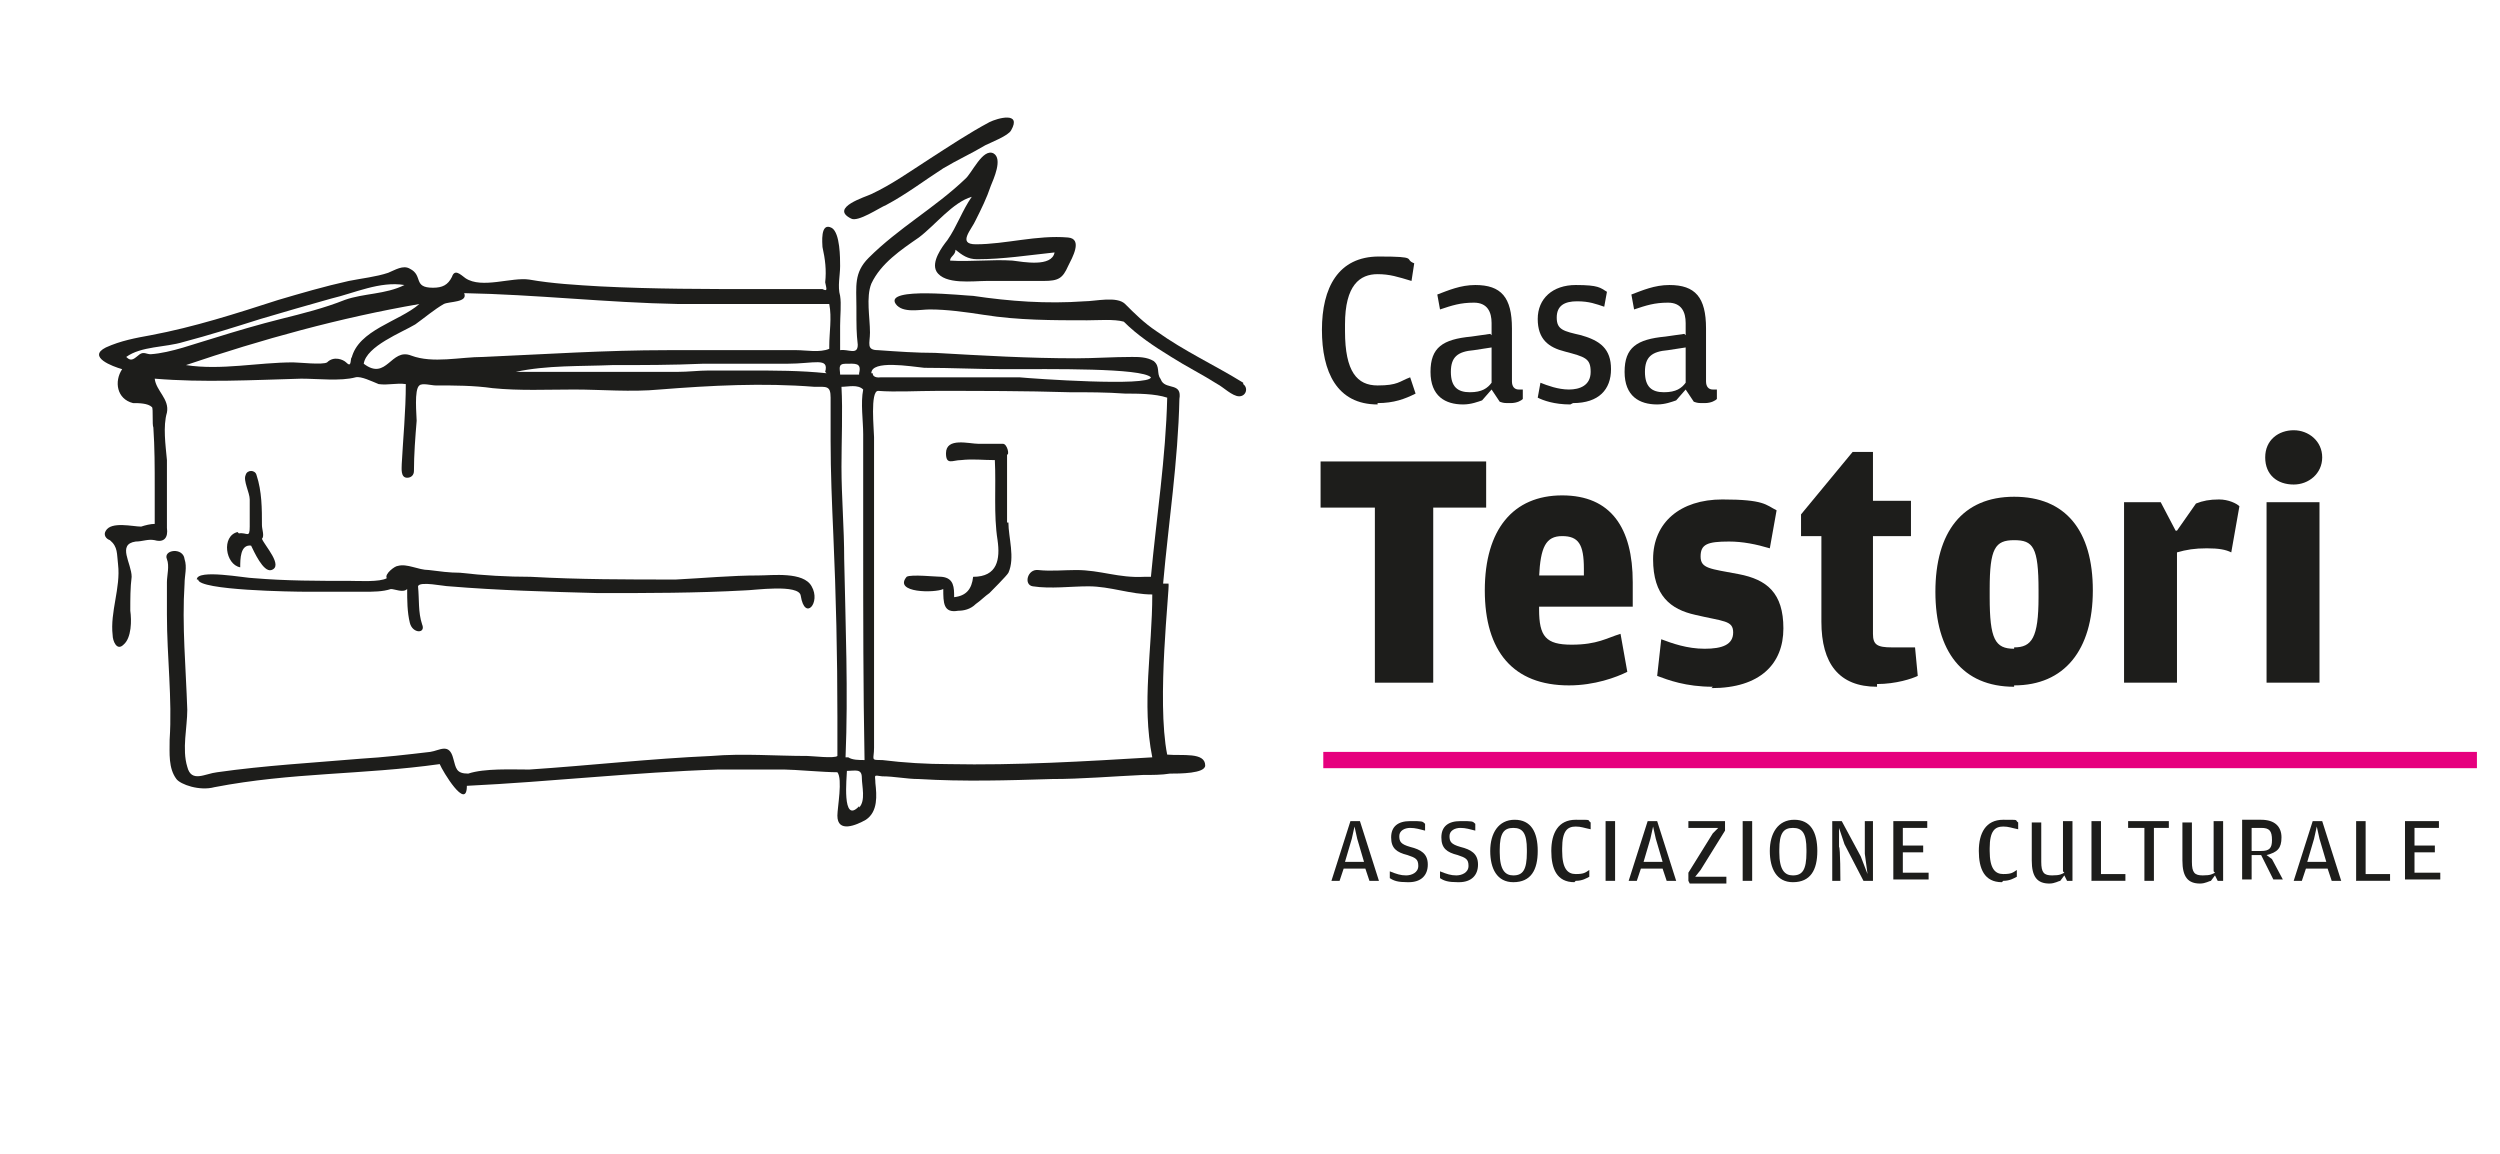 <svg xmlns="http://www.w3.org/2000/svg" id="Grafica" viewBox="0 0 184.2 85"><defs><style>      .st0 {        fill: none;        stroke: #e6007e;        stroke-width: 1.2px;      }      .st1 {        isolation: isolate;      }      .st2 {        fill: #1d1d1b;      }    </style></defs><g><path class="st2" d="M62.7,16.1c.5.3,2.1-.8,2.6-1,1.5-.8,2.8-1.8,4.2-2.7,1-.6,2.1-1.1,3.1-1.7.4-.2,1.7-.7,1.9-1.1.8-1.4-1-.9-1.6-.6-1.5.8-3,1.8-4.4,2.7-1.4.9-2.8,1.9-4.3,2.6-.4.2-3.1,1-1.5,1.8"></path><path class="st2" d="M17.5,39.2c-1.2.3-.9,2.4.2,2.6,0-.6,0-1.7.8-1.6.2.4.9,2,1.5,1.8.9-.3-.5-1.8-.7-2.3.2-.2,0-.7,0-1,0-1.2,0-2.5-.4-3.7-.1-.4-.7-.4-.8,0-.2.4.3,1.3.3,1.8,0,.7,0,1.3,0,2,0,.9-.2.4-.8.5"></path><path class="st2" d="M85.5,27.9c-.3-.4,0-.9-.5-1.3-.5-.3-1.1-.3-1.6-.3-1.4,0-2.8.1-4.1.1-3.5,0-6.9-.2-10.4-.4-1.4,0-2.8-.1-4.2-.2-.9,0-.6-.5-.6-1.3,0-1.1-.3-2.6.1-3.6.7-1.5,2.2-2.5,3.5-3.4,1.2-.9,2.5-2.6,3.9-3-.7,1-1.1,2.2-1.8,3.2-.4.5-1.2,1.6-.8,2.3.6,1,2.7.7,3.7.7,1.4,0,2.8,0,4.2,0,1.1,0,1.4-.2,1.8-1.1.3-.6,1.1-2,0-2.1-2.3-.2-4.6.5-6.8.5-1.4,0-.3-1.1,0-1.8.4-.8.8-1.6,1.1-2.5.2-.5.9-2,.2-2.4-.8-.4-1.6,1.5-2.1,1.9-2.2,2.1-4.9,3.6-7.1,5.8-1.1,1.1-.9,2.1-.9,3.6s0,1.9.1,2.8c0,.8-.7.3-1.3.4,0-.6,0-1.2,0-1.8,0-.7.1-1.6,0-2.2-.2-.7,0-1.5,0-2.2,0-.6,0-2.4-.6-2.8-.9-.5-.7,1.2-.7,1.4.2.9.3,1.7.2,2.6.1.5.2.7-.2.5-.5,0-1,0-1.5,0-1,0-2.1,0-3.1,0-3.9,0-7.9,0-11.8-.2-1.7-.1-3.5-.2-5.2-.5-1.3-.2-3.5.7-4.7-.1-.4-.3-.8-.7-1-.1-.3.6-.7.8-1.4.8-1.5,0-.7-.9-1.7-1.4-.5-.3-1.1.1-1.6.3-.9.3-1.9.4-2.9.6-1.8.4-3.5.9-5.2,1.4-3.1,1-6.2,2-9.4,2.6-1.1.2-2.2.4-3.3.9-1.4.7.5,1.4,1.2,1.6-.6.9-.4,2.2.8,2.5.4,0,1.1,0,1.4.3.1.1,0,1.3.1,1.5.1,1.5.1,2.9.1,4.4v2.7c-.3,0-.7.1-1,.2-.6,0-2.2-.4-2.6.3-.2.3,0,.6.3.7.6.5.5,1,.6,1.8.2,1.7-.6,3.5-.4,5.2,0,.4.3,1.2.8.7.6-.5.6-1.8.5-2.5,0-.9,0-1.7.1-2.5,0-1-1.1-2.4.3-2.6.5,0,.9-.2,1.4-.1.7.2,1-.2.9-.9,0-1.7,0-3.4,0-5-.1-1.1-.3-2.5,0-3.5.2-1-.8-1.6-.9-2.5,3.6.3,7.2.1,10.8,0,1.2,0,2.9.2,4-.1.4-.1,1.2.3,1.7.5.7.1,1.3-.1,2,0,0,2-.2,4-.3,5.9,0,.3-.1,1,.4,1,.3,0,.5-.2.5-.5,0-1.2.1-2.5.2-3.7,0-.4-.2-2.3.2-2.6.2-.2.9,0,1.2,0,1.4,0,2.8,0,4.2.2,2,.2,4,.1,6,.1s4.2.2,6.3,0c3.8-.3,7.6-.5,11.4-.2.9,0,1.2-.1,1.2.8s0,2.1,0,3.2c0,2.3.1,4.6.2,6.9.2,4.5.3,8.9.3,13.4,0,1.1,0,1.9,0,2.9-.2.2-1.9,0-2.2,0-2.4,0-4.7-.2-7.1,0-4.5.2-8.9.7-13.4,1-1.3,0-3.3-.1-4.5.3-.9,0-.9-.4-1.1-1.1-.3-1.2-1-.6-1.7-.5-1.7.2-3.4.4-5.1.5-3.5.3-7.1.5-10.6,1-.9.1-1.9.8-2.2-.4-.4-1.3,0-2.9,0-4.2-.1-3.1-.4-6.2-.2-9.3,0-.6.2-1.2,0-1.8-.1-.9-1.6-.7-1.3,0,.2.5,0,1.2,0,1.7,0,.8,0,1.6,0,2.4,0,3.1.4,6.2.2,9.2,0,1-.1,2.1.5,2.9.3.4,1.7.9,2.8.6,5.7-1.1,10.9-.9,16.6-1.7.2.5,2,3.5,2,1.6,6.2-.3,12.3-1,18.5-1.2,1.6,0,3.3,0,4.9,0,.7,0,2.9.2,3.9.2.4.5,0,2.6,0,3.2,0,1.3,1.4.7,2.1.3.9-.6.8-1.8.7-2.7,0-.6-.2-.6.5-.5.9,0,1.8.2,2.7.2,3.3.2,6.6.1,9.8,0,2.2,0,4.5-.2,6.7-.3.7,0,1.4,0,2-.1.7,0,2.6,0,2.6-.6,0-1-1.7-.7-2.8-.8-.8-4,.2-12.3.1-12.6h-.4c.4-4.5,1.1-9,1.2-13.6,0,0,0,0,0,0,.2-1.2-.9-.7-1.3-1.3M72,19.1c1.9,0,3.8-.3,5.7-.5-.2,1.1-2.3.7-3.1.6-1.5-.1-3.1.1-4.6,0,0-.3.4-.4.4-.8.5.4.9.7,1.6.7M11.1,26.1c-.3,0-.5-.2-.8,0-.4.3-.6.6-1,.2,1.1-.8,2.9-.7,4.2-1.1,1.9-.5,3.8-1.1,5.7-1.7,1.7-.5,3.4-1,5.2-1.5,1.7-.4,3.6-1.3,5.4-1-1.4.7-3,.6-4.4,1.1-1.5.6-3.1,1-4.7,1.4-1.6.4-3.3.9-4.9,1.4-1.4.4-3.2,1.1-4.7,1.2M25.9,26.3c-.1.3,0,.8-.4.4-.2-.2-.9-.5-1.4,0-.3.2-2.1,0-2.5,0-2.6,0-5.3.6-7.9.2,5.6-1.9,11.4-3.5,17.2-4.5-1.5,1.3-4.5,1.9-5,4M60.9,27.5c-1.9-.2-3.8-.2-5.8-.2s-1.9,0-2.9,0c-.7,0-1.5.1-2.3.1-4,0-8,0-11.9,0,2.3-.5,4.8-.4,7.1-.5,2.3,0,4.4,0,6.7-.1,2.1,0,4.2,0,6.2,0s3.1-.5,2.8.6M61.1,25.7c-.7.3-1.7.1-2.4.1-1,0-2,0-2.9,0-2.2,0-4.4,0-6.6,0-4.6,0-9,.3-13.6.5-1.7,0-3.7.5-5.3-.1-1.5-.6-1.8,1.9-3.5.6.2-1.3,2.8-2.3,3.8-2.9.7-.5,1.4-1.1,2.1-1.5.4-.2,1.8-.1,1.5-.8,5.3.1,10.5.7,15.8.8,2.7,0,5.3,0,8,0,.3,0,3.1,0,3.1,0,.2,1,0,2.1,0,3.1M63.3,27.6c-.4,0-1,0-1.4,0,0-.4-.2-.8.4-.8.7,0,1.2-.1,1,.7M62.3,55.8c.2-4.8,0-9.7-.1-14.6,0-2.3-.2-4.6-.2-6.8,0-1.9.1-4.1,0-5.9.5,0,1.2-.2,1.6.2-.2,1,0,2.3,0,3.3v8.1c0,5.3,0,10.6.1,15.9-.4,0-.9,0-1.2-.2M63.3,59.4c-1.3,1.4-.9-2.2-.9-2.6.6,0,1.1-.2,1.1.5,0,.6.3,1.7-.2,2.2M64.2,27.5c0-1,2.9-.5,3.9-.4,2,0,3.9.1,5.9.1,3.5,0,10.1-.1,10.8.6-.1.7-8.7.1-9.7,0-2.3,0-4.6,0-6.9,0-1.1,0-2.2,0-3.3,0,0,0-.6.1-.6-.3M84.3,42.5c-1.9.1-3.2-.5-5-.5-.9,0-1.9.1-2.8,0-.8-.1-1.1,1.1-.4,1.2,1.3.2,2.8,0,4.1,0,1.6,0,3.1.6,4.7.6,0,4.1-.8,8,0,12-5,.3-10,.6-15,.5-1.6,0-3.3-.1-4.9-.3-.9,0-.6,0-.6-.9,0-.9,0-1.8,0-2.8,0-3.5,0-6.9,0-10.4,0-3.2,0-6.5,0-9.7,0-.5-.3-3.4.3-3.4,1.3.1,2.9,0,4.3,0,3.3,0,6.5,0,9.8.1,1.4,0,2.7,0,4.1.1.9,0,2.2,0,3.1.3-.1,4.4-.8,8.9-1.2,13.2"></path><path class="st2" d="M91.6,28.2c-2.1-1.3-4.3-2.3-6.4-3.8-.9-.6-1.6-1.3-2.3-2-.6-.6-2.2-.2-3-.2-2.8.2-5.5,0-8.2-.4-.5,0-6.6-.7-5.7.6.5.7,1.8.4,2.5.4,1.3,0,2.7.2,4,.4,2.5.4,5.1.4,7.6.4.8,0,2-.1,2.7.1,1,1,2.2,1.8,3.5,2.6,1.1.7,2.3,1.3,3.4,2,.4.2,1.1.9,1.6.9s.7-.6.3-.9"></path><path class="st2" d="M74.2,38.5c0-.5,0-5,0-5,.2,0,0-.8-.3-.8-.6,0-1.2,0-1.8,0-.7,0-2.4-.5-2.4.7,0,.9.5.5,1.1.5.9-.1,1.6,0,2.5,0,.1,2-.1,4,.2,5.9.2,1.4,0,2.7-1.8,2.7-.1.9-.5,1.4-1.4,1.5,0-.7,0-1.4-.9-1.5-.4,0-2.3-.2-2.6,0-1,1.2,2.1,1.2,2.7.9,0,1,0,1.8,1.1,1.6.4,0,.9-.1,1.3-.5.3-.2.7-.6,1-.8.1-.1,1.3-1.3,1.4-1.5.5-1.1,0-2.6,0-3.7"></path><path class="st2" d="M14.6,42.7c0,.8,7,.9,8,.9,1.4,0,2.8,0,4.2,0,.7,0,1.4,0,2-.2.3,0,.9.3,1.2,0,0,.8,0,1.7.2,2.5.2.8,1.2.8.9.1-.3-.9-.2-1.8-.3-2.8.1-.4,1.9,0,2.3,0,3.6.3,7.3.4,11,.5,3.6,0,7.2,0,10.8-.2.6,0,4-.5,4.1.4.3,1.9,1.5.5.8-.7-.6-1.1-2.9-.8-3.9-.8-2,0-4.1.2-6.1.3-3.6,0-7.1,0-10.7-.2-1.7,0-3.5-.1-5.2-.3-.8,0-1.5-.1-2.3-.2-.8,0-1.6-.5-2.3-.3-.2,0-1,.6-.8.9-.5.3-2.1.2-2.7.2-2.4,0-4.7,0-7.1-.2-.6,0-4.2-.7-4.2.1"></path></g><line class="st0" x1="97.5" y1="56" x2="182.5" y2="56"></line><g class="st1"><g class="st1"><path class="st2" d="M101.5,29.8c-3,0-4.1-2.4-4.1-5.5s1.2-5.4,4.2-5.4,1.8.2,2.6.5l-.2,1.3c-1-.3-1.6-.5-2.5-.5-1.3,0-2.4.8-2.4,3.7v.5c0,3,.9,4,2.4,4s1.6-.3,2.4-.6l.4,1.2c-.8.4-1.6.7-2.8.7Z"></path></g><g class="st1"><path class="st2" d="M109.9,24.7v-.9c0-.8-.3-1.5-1.3-1.5s-1.6.2-2.5.5l-.2-1.1c.8-.3,1.7-.7,2.8-.7,1.9,0,2.7.9,2.7,3.2v3.9c0,.4.2.6.5.6h.3v.7c-.1.1-.4.3-.9.3s-.5,0-.8-.1l-.6-.9-.7.8c-.3.1-.8.3-1.4.3-1.3,0-2.4-.6-2.4-2.4s.9-2.4,3-2.6l1.4-.2ZM109.9,28.1v-2.5l-1.3.2c-1.2.1-1.7.5-1.7,1.6h0c0,1.1.5,1.5,1.4,1.5s1.3-.3,1.6-.7Z"></path><path class="st2" d="M115.7,29.8c-1.2,0-2-.3-2.4-.5l.2-1.1c.5.2,1.3.5,2.1.5s1.6-.3,1.6-1.3-.4-1.1-1.9-1.5c-1.2-.3-2-.9-2-2.4s1.1-2.5,2.8-2.5,1.8.2,2.3.5l-.2,1.1c-.6-.2-1.1-.4-2-.4s-1.5.3-1.5,1.2.5,1,1.8,1.3c1.4.4,2.2,1,2.2,2.5s-.9,2.5-2.8,2.5Z"></path><path class="st2" d="M124.2,24.7v-.9c0-.8-.3-1.5-1.3-1.5s-1.6.2-2.5.5l-.2-1.1c.8-.3,1.7-.7,2.8-.7,1.9,0,2.7.9,2.7,3.2v3.9c0,.4.2.6.5.6h.3v.7c-.1.1-.4.3-.9.3s-.5,0-.8-.1l-.6-.9-.7.8c-.3.1-.8.3-1.4.3-1.3,0-2.4-.6-2.4-2.4s.9-2.4,3-2.6l1.4-.2ZM124.2,28.1v-2.5l-1.3.2c-1.2.1-1.7.5-1.7,1.6h0c0,1.1.5,1.5,1.4,1.5s1.3-.3,1.6-.7Z"></path></g><g class="st1"><path class="st2" d="M101.2,37.4h-3.9v-3.4h12.2v3.4h-3.9v12.9h-4.3v-12.9Z"></path></g><g class="st1"><path class="st2" d="M113.4,44.9c0,2,.5,2.6,2.4,2.6s2.6-.5,3.6-.8l.5,2.8c-.8.4-2.4,1-4.3,1-4.1,0-6.2-2.5-6.2-7s2.1-7,5.7-7,5.2,2.4,5.2,6.4v1.8h-6.9ZM113.4,42.4h3.3v-.5c0-1.8-.4-2.4-1.6-2.4s-1.6.8-1.7,3Z"></path><path class="st2" d="M126.2,50.6c-2,0-3.3-.5-4.1-.8l.3-2.7c.8.3,1.9.7,3.2.7s2.1-.3,2.1-1.2-.7-.8-2.8-1.3c-1.8-.4-3.1-1.4-3.1-4.1s2-4.4,5.1-4.4,3.2.4,4,.8l-.5,2.8c-1-.3-2-.5-3-.5-1.6,0-2.1.2-2.1,1.1s.7.9,2.8,1.3c2.1.4,3.3,1.4,3.3,4s-1.7,4.4-5.3,4.4Z"></path><path class="st2" d="M138.3,50.6c-2.8,0-4.1-1.7-4.1-4.8v-6.3h-1.5v-1.6l3.8-4.6h1.5v3.6h2.8v2.6h-2.8v7.2c0,.8.3,1,1.4,1h1.7l.2,2.1c-.4.2-1.6.6-3,.6Z"></path><path class="st2" d="M148.4,50.6c-3.8,0-5.8-2.6-5.8-7s2-7,5.8-7,5.8,2.5,5.8,6.9-2.1,7-5.8,7ZM148.4,47.7c1.3,0,1.8-.7,1.8-3.7v-.5c0-3.2-.4-3.7-1.8-3.7s-1.8.6-1.8,3.6v.6c0,3.1.4,3.8,1.8,3.8Z"></path><path class="st2" d="M160.4,39.1l1.4-2c.5-.2,1-.3,1.7-.3s1.3.3,1.5.5l-.6,3.4c-.4-.2-.9-.3-1.8-.3s-1.5.1-2.2.3v9.6h-3.9v-13.3h2.7l1.1,2.1Z"></path><path class="st2" d="M169,35.7c-1.2,0-2.1-.7-2.1-2s1-2,2.1-2,2.1.8,2.1,2-1,2-2.1,2ZM167,50.3v-13.3h3.9v13.3h-3.9Z"></path></g></g><g class="st1"><g class="st1"><path class="st2" d="M99,64l-.3.9h-.6l1.4-4.4h.7l1.4,4.4h-.7l-.3-.9h-1.7ZM100.5,63.5l-.5-1.7-.2-.9-.2.9-.5,1.7h1.4Z"></path></g><g class="st1"><path class="st2" d="M103.7,65c-.7,0-1-.1-1.3-.3v-.5c.5.2.8.3,1.2.3s.9-.2.9-.7-.2-.6-.8-.8c-.8-.2-1.2-.5-1.2-1.3s.5-1.2,1.4-1.2.9,0,1.1.2v.5c-.4-.1-.7-.2-1.1-.2s-.8.2-.8.6.1.6.8.8c.8.2,1.3.5,1.3,1.3s-.5,1.3-1.4,1.3Z"></path></g><g class="st1"><path class="st2" d="M107.4,65c-.7,0-1-.1-1.3-.3v-.5c.5.2.8.3,1.2.3s.9-.2.9-.7-.2-.6-.8-.8c-.8-.2-1.2-.5-1.2-1.3s.5-1.2,1.4-1.2.9,0,1.1.2v.5c-.4-.1-.7-.2-1.1-.2s-.8.2-.8.6.1.6.8.8c.8.2,1.3.5,1.3,1.3s-.5,1.3-1.4,1.3Z"></path><path class="st2" d="M111.5,65c-1.2,0-1.7-1-1.7-2.3s.6-2.3,1.8-2.3,1.7.9,1.7,2.3-.5,2.3-1.8,2.3ZM111.5,64.5c.7,0,1-.4,1-1.7v-.2c0-1.2-.3-1.6-1-1.6s-1,.4-1,1.6v.2c0,1.3.4,1.7,1,1.7Z"></path><path class="st2" d="M116,65c-1.3,0-1.7-1-1.7-2.3s.5-2.3,1.8-2.3.8,0,1.1.2v.5c-.5-.1-.7-.2-1.1-.2-.6,0-1,.3-1,1.6v.2c0,1.3.4,1.7,1,1.7s.7-.1,1-.3v.5c-.2.1-.5.3-1,.3Z"></path><path class="st2" d="M118.3,64.9v-4.4h.7v4.4h-.7Z"></path><path class="st2" d="M120.9,64l-.3.9h-.6l1.4-4.4h.7l1.4,4.4h-.7l-.3-.9h-1.7ZM122.5,63.5l-.5-1.7-.2-.9-.2.9-.5,1.7h1.4Z"></path><path class="st2" d="M124.4,64.9v-.6l1.8-2.9.4-.4h-.7c0,0-1.5,0-1.5,0v-.5h2.7v.7l-1.8,2.9-.4.5h.7c0,0,1.6,0,1.6,0v.5h-2.7Z"></path><path class="st2" d="M128.4,64.9v-4.4h.7v4.4h-.7Z"></path><path class="st2" d="M132.1,65c-1.2,0-1.7-1-1.7-2.3s.6-2.3,1.8-2.3,1.7.9,1.7,2.3-.5,2.3-1.8,2.3ZM132.1,64.5c.7,0,1-.4,1-1.7v-.2c0-1.2-.3-1.6-1-1.6s-1,.4-1,1.6v.2c0,1.3.4,1.7,1,1.7Z"></path><path class="st2" d="M135,64.9v-4.4h.7l1.4,2.6.5,1.3-.2-1.5v-2.4h.6v4.4h-.7l-1.4-2.7-.4-1.2v1.4c.1,0,.1,2.5.1,2.5h-.6Z"></path><path class="st2" d="M139.5,64.9v-4.4h2.5v.5h-1.8v1.3h1.5v.5h-1.5v1.5h1.9v.5h-2.6Z"></path></g></g><g class="st1"><g class="st1"><path class="st2" d="M147.5,65c-1.3,0-1.7-1-1.7-2.3s.5-2.3,1.8-2.3.8,0,1.1.2v.5c-.5-.1-.7-.2-1.1-.2-.6,0-1,.3-1,1.6v.2c0,1.3.4,1.7,1,1.7s.7-.1,1-.3v.5c-.2.1-.5.3-1,.3Z"></path><path class="st2" d="M152,64.2v-3.7h.7v4.4h-.4l-.2-.4-.3.4c-.1,0-.4.2-.8.2-.9,0-1.3-.5-1.3-1.7v-2.8h.7v2.9c0,.8.2,1,.8,1s.7-.1.9-.2Z"></path></g><g class="st1"><path class="st2" d="M154.1,64.9v-4.4h.7v3.9h1.8v.5h-2.4Z"></path></g><g class="st1"><path class="st2" d="M157.9,61h-1.1v-.5h3v.5h-1.1v3.9h-.7v-3.9Z"></path><path class="st2" d="M163.1,64.2v-3.7h.7v4.4h-.4l-.2-.4-.3.4c-.1,0-.4.2-.8.2-.9,0-1.3-.5-1.3-1.7v-2.8h.7v2.9c0,.8.2,1,.8,1s.7-.1.9-.2Z"></path><path class="st2" d="M167,63l.4.3.8,1.5h-.7l-.9-1.8h-.7v1.8h-.7v-4.4h1.4c1,0,1.5.5,1.5,1.3s-.3,1.1-1.1,1.3ZM165.9,62.7h.7c.6,0,.8-.2.8-.8h0c0-.7-.2-.9-.8-.9h-.7v1.7Z"></path><path class="st2" d="M169.9,64l-.3.9h-.6l1.4-4.4h.7l1.4,4.4h-.7l-.3-.9h-1.7ZM171.4,63.5l-.5-1.7-.2-.9-.2.9-.5,1.7h1.4Z"></path><path class="st2" d="M173.6,64.9v-4.4h.7v3.9h1.8v.5h-2.4Z"></path><path class="st2" d="M177.2,64.9v-4.4h2.5v.5h-1.8v1.3h1.5v.5h-1.5v1.5h1.9v.5h-2.6Z"></path></g></g></svg>